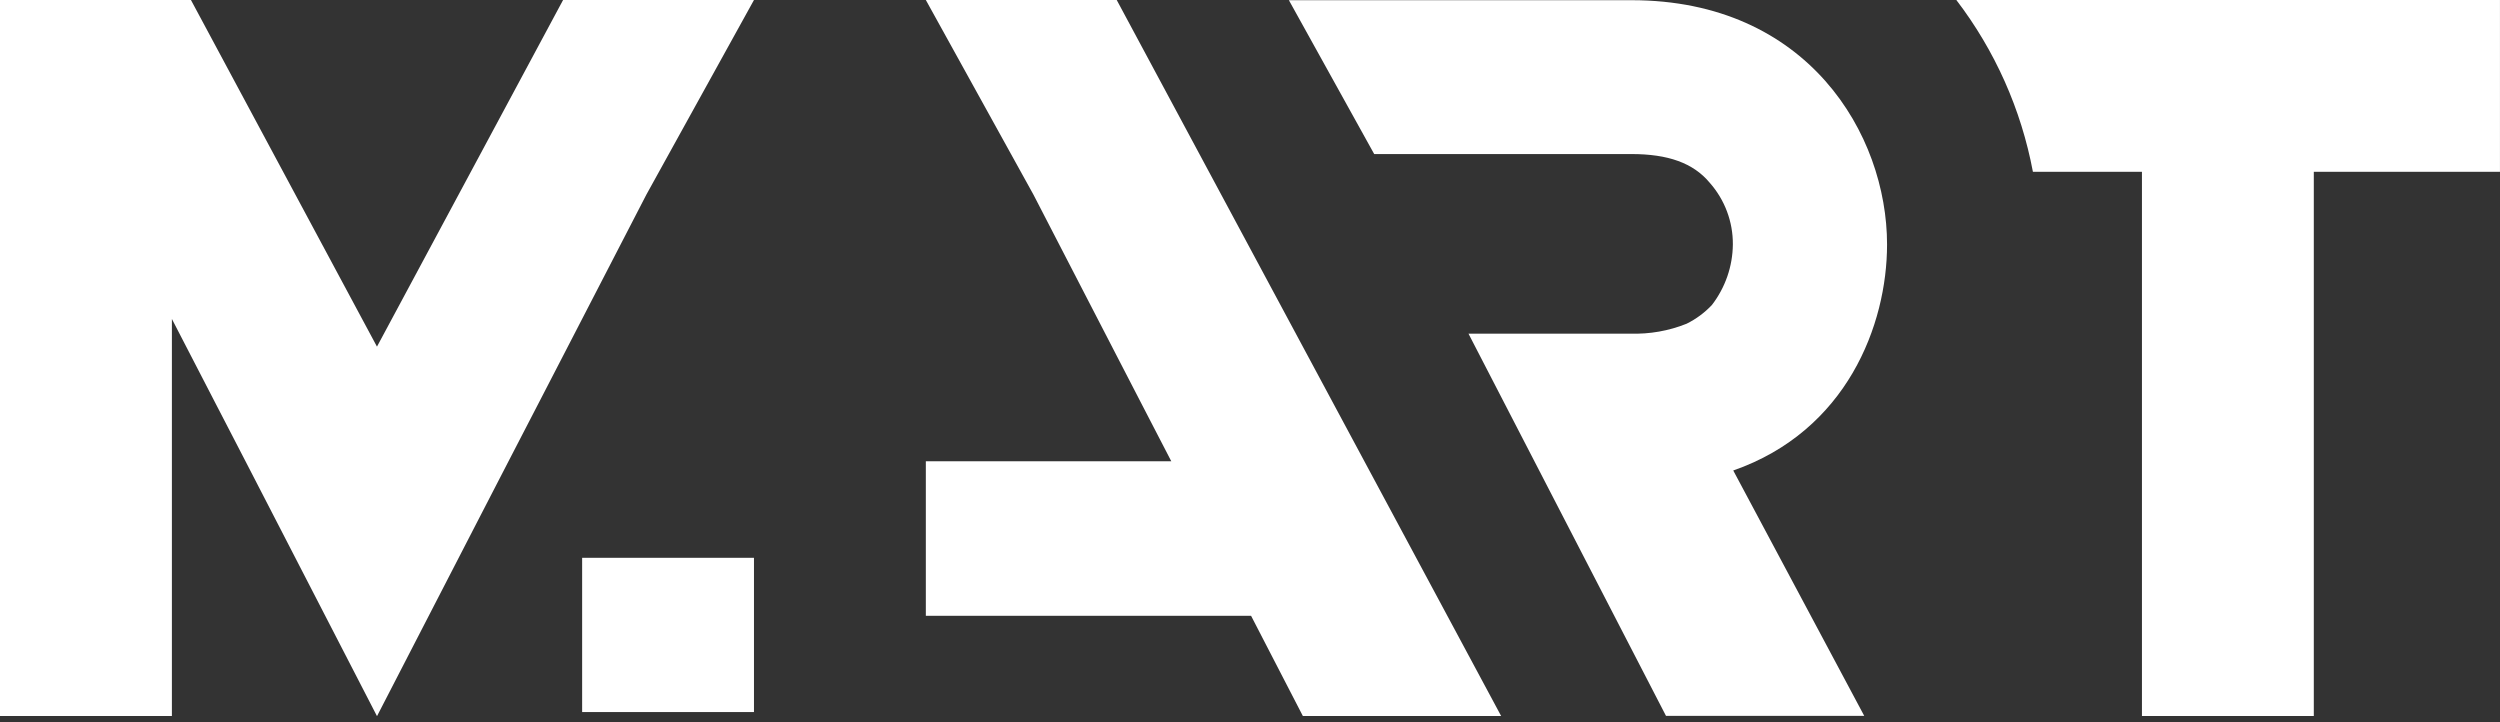 <?xml version="1.0" encoding="UTF-8"?> <svg xmlns="http://www.w3.org/2000/svg" width="90" height="26" viewBox="0 0 90 26" fill="none"><rect x="0" y="0" width="90" height="26" fill="#333333" stroke="none"/> <path d="M27.143 20.081H20.957V25.634H27.143V20.081Z" fill="white"></path> <path d="M67.934 8.802C67.934 4.836 65.079 0.007 58.735 0.007H46.4L49.471 5.546H58.735C60.042 5.546 60.955 5.864 61.549 6.578C62.091 7.19 62.388 7.98 62.383 8.798C62.376 9.587 62.111 10.353 61.629 10.979C61.368 11.257 61.059 11.486 60.716 11.655C60.074 11.912 59.385 12.033 58.694 12.011H52.865L59.976 25.772H67.113L62.397 16.938C66.484 15.511 67.934 11.698 67.934 8.802Z" fill="white"></path> <path d="M40.202 0H33.33L37.204 7.007L40.202 12.809L41.085 14.517L42.166 16.605H33.33V22.169H45.039L46.903 25.776H54.041L40.202 0Z" fill="white"></path> <path d="M20.271 0L13.571 12.479L6.874 0H6.188H0V25.776H6.188V11.482L6.874 12.809L7.757 14.517L8.838 16.605L10.077 19.006L13.569 25.776L13.571 25.773L13.575 25.776L17.072 18.997L18.307 16.605L19.388 14.517L20.271 12.809L23.269 7.007L27.143 0H20.271Z" fill="white"></path> <path d="M70.428 0C71.818 1.818 72.763 3.936 73.185 6.186H77.11V25.776H83.297V6.186H89.999V0H70.428Z" fill="white"></path> </svg> 